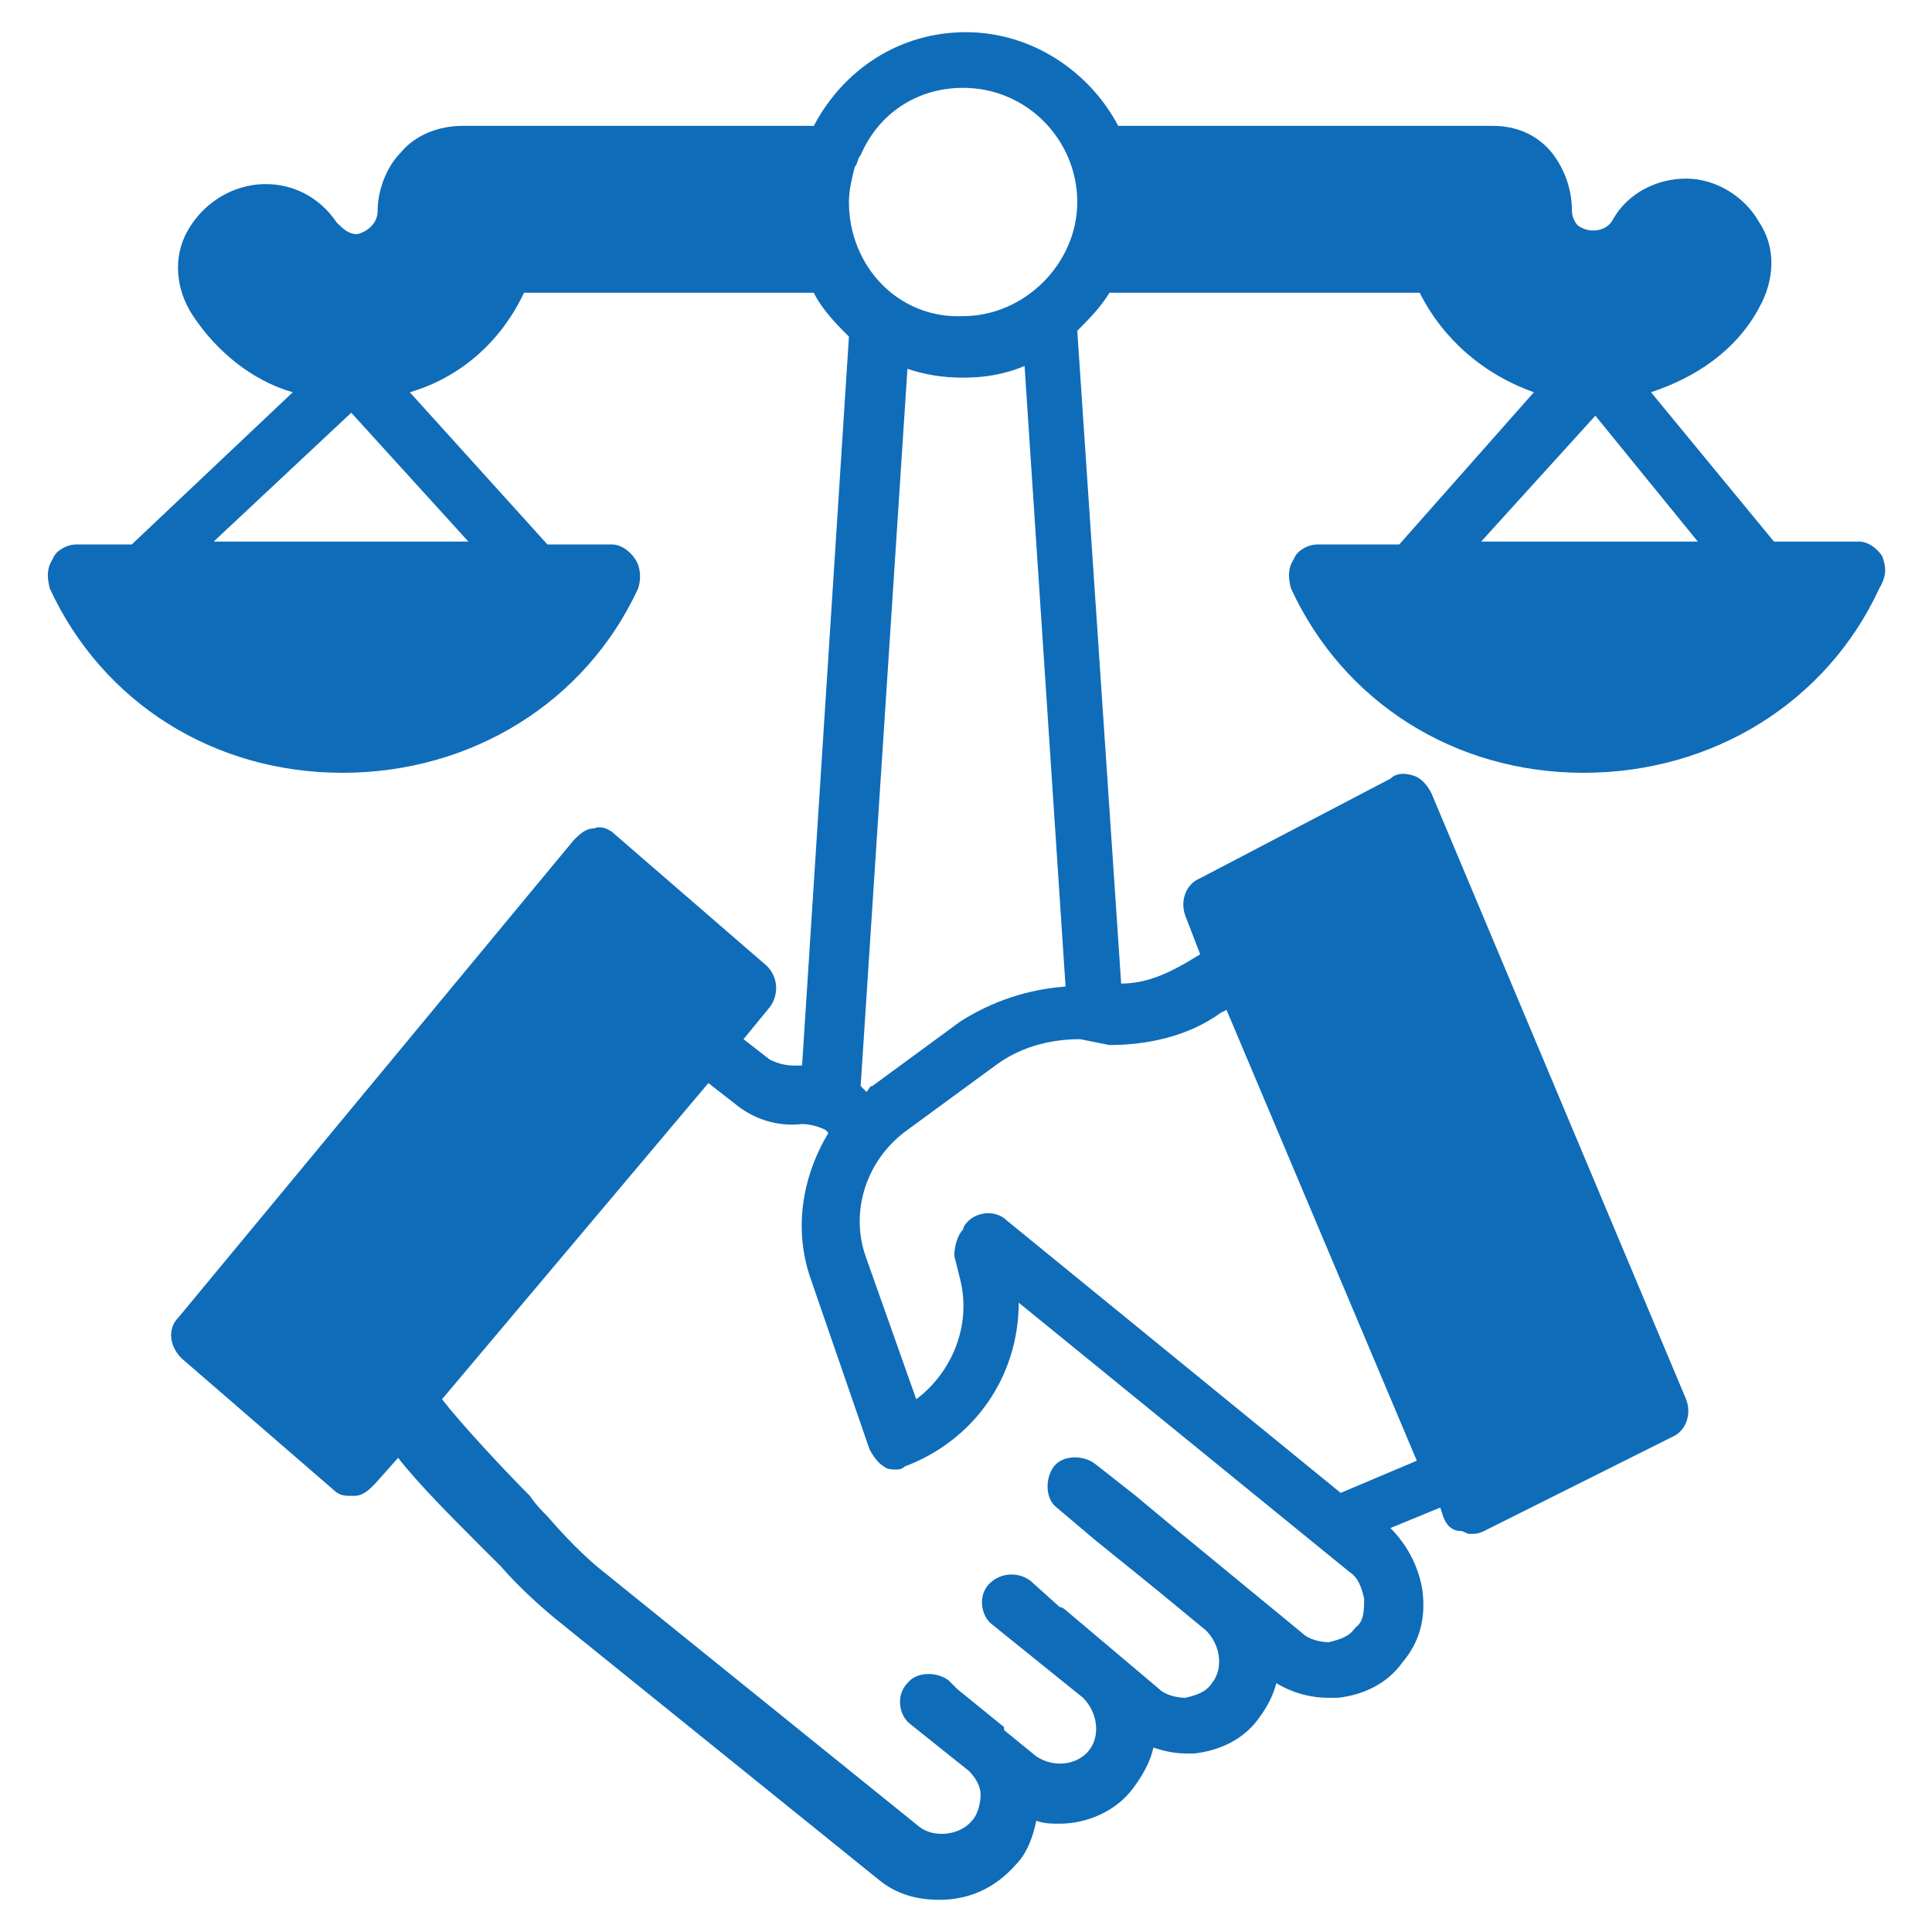 <svg width="32" height="32" viewBox="0 0 32 32" fill="none" xmlns="http://www.w3.org/2000/svg">
<g clip-path="url(#clip0_16_63)">
<path d="M31.176 9.212C31.079 9.067 30.933 8.97 30.788 8.97H29.382L27.346 6.497C28.073 6.255 28.752 5.818 29.14 5.091C29.382 4.655 29.43 4.121 29.14 3.685C28.897 3.249 28.412 2.958 27.927 2.958C27.442 2.958 26.958 3.2 26.715 3.636C26.618 3.83 26.327 3.879 26.133 3.733C26.085 3.685 26.036 3.588 26.036 3.491C26.036 3.103 25.891 2.764 25.697 2.521C25.455 2.23 25.115 2.085 24.727 2.085H18.521C18.036 1.164 17.067 0.533 16 0.533C14.885 0.533 13.964 1.164 13.479 2.085H7.661C7.273 2.085 6.885 2.23 6.643 2.521C6.4 2.764 6.255 3.152 6.255 3.491C6.255 3.685 6.109 3.83 5.915 3.879C5.77 3.879 5.673 3.782 5.576 3.685C5.285 3.249 4.8 3.006 4.267 3.055C3.782 3.103 3.346 3.394 3.103 3.83C2.861 4.267 2.909 4.8 3.2 5.236C3.588 5.818 4.17 6.303 4.849 6.497L2.182 9.018H1.261C1.115 9.018 0.921 9.115 0.873 9.261C0.776 9.406 0.776 9.552 0.824 9.746C1.697 11.636 3.539 12.8 5.673 12.8C7.806 12.8 9.697 11.636 10.57 9.746C10.618 9.6 10.618 9.406 10.521 9.261C10.424 9.115 10.279 9.018 10.133 9.018H9.067L6.788 6.497C7.612 6.255 8.291 5.673 8.679 4.849H13.479C13.624 5.14 13.867 5.382 14.061 5.576L13.285 17.649C13.236 17.649 13.188 17.649 13.139 17.649C12.994 17.649 12.849 17.6 12.752 17.552L12.315 17.212L12.752 16.679C12.897 16.485 12.897 16.194 12.703 16L10.182 13.818C10.085 13.721 9.939 13.673 9.843 13.721C9.697 13.721 9.6 13.818 9.503 13.915L2.958 21.818C2.764 22.012 2.812 22.303 3.006 22.497L5.527 24.679C5.624 24.776 5.721 24.776 5.818 24.776H5.867C6.012 24.776 6.109 24.679 6.206 24.582L6.594 24.146C6.933 24.582 7.467 25.115 8 25.649L8.291 25.939C8.63 26.327 9.018 26.667 9.261 26.861L14.546 31.127C14.836 31.37 15.176 31.467 15.564 31.467C16.049 31.467 16.485 31.273 16.824 30.885C17.018 30.691 17.115 30.4 17.164 30.158C17.309 30.206 17.406 30.206 17.552 30.206C17.988 30.206 18.473 30.012 18.764 29.624C18.909 29.43 19.055 29.188 19.103 28.946C19.249 28.994 19.442 29.043 19.636 29.043H19.782C20.218 28.994 20.606 28.8 20.849 28.461C20.994 28.267 21.091 28.073 21.14 27.879C21.382 28.024 21.673 28.121 22.012 28.121H22.158C22.594 28.073 22.982 27.879 23.224 27.54C23.515 27.2 23.612 26.812 23.564 26.376C23.515 25.988 23.321 25.6 23.03 25.309L23.855 24.97L23.903 25.115C23.952 25.261 24.049 25.358 24.194 25.358C24.242 25.358 24.291 25.406 24.34 25.406C24.436 25.406 24.485 25.406 24.582 25.358L27.685 23.806C27.927 23.709 28.024 23.418 27.927 23.176L23.709 13.139C23.661 13.043 23.564 12.897 23.418 12.849C23.273 12.8 23.127 12.8 23.03 12.897L19.879 14.546C19.636 14.643 19.54 14.933 19.636 15.176L19.879 15.806L19.636 15.952C19.297 16.146 18.958 16.291 18.57 16.291L17.843 5.479C18.036 5.285 18.23 5.091 18.376 4.849H23.515C23.903 5.624 24.582 6.206 25.406 6.497L23.176 9.018H21.818C21.673 9.018 21.479 9.115 21.43 9.261C21.333 9.406 21.333 9.552 21.382 9.746C22.255 11.636 24.097 12.8 26.23 12.8C28.364 12.8 30.255 11.636 31.127 9.746C31.273 9.503 31.224 9.358 31.176 9.212ZM7.758 8.97H3.539L5.818 6.836L7.758 8.97ZM14.061 3.346C14.061 3.152 14.109 2.958 14.158 2.764C14.206 2.715 14.206 2.618 14.255 2.57C14.546 1.891 15.176 1.455 15.952 1.455C17.018 1.455 17.843 2.327 17.843 3.346C17.843 4.364 16.97 5.236 15.952 5.236C14.885 5.285 14.061 4.412 14.061 3.346ZM17.649 16.34C17.018 16.388 16.436 16.582 15.903 16.921L14.449 17.988C14.4 17.988 14.4 18.037 14.352 18.085L14.255 17.988L15.03 6.109C15.321 6.206 15.612 6.255 15.952 6.255C16.291 6.255 16.63 6.206 16.97 6.061L17.649 16.34ZM22.449 26.958C22.352 27.103 22.206 27.152 22.012 27.2C21.867 27.2 21.673 27.152 21.576 27.055L19.394 25.261L18.812 24.776L18.133 24.242C17.939 24.097 17.6 24.097 17.455 24.291C17.309 24.485 17.309 24.824 17.503 24.97L18.133 25.503L19.152 26.327L19.976 27.006C20.218 27.249 20.267 27.637 20.073 27.879C19.976 28.024 19.83 28.073 19.636 28.121C19.491 28.121 19.297 28.073 19.2 27.976L17.649 26.667C17.649 26.667 17.6 26.618 17.552 26.618L17.067 26.182C16.873 26.037 16.582 26.037 16.388 26.23C16.194 26.424 16.242 26.764 16.436 26.909L17.939 28.121C18.182 28.364 18.23 28.752 18.036 28.994C17.843 29.236 17.455 29.285 17.164 29.091L16.63 28.655C16.63 28.655 16.63 28.655 16.63 28.606L15.855 27.976L15.709 27.83C15.515 27.685 15.176 27.685 15.03 27.879C14.836 28.073 14.885 28.412 15.079 28.558L16.049 29.333C16.145 29.43 16.242 29.576 16.242 29.721C16.242 29.867 16.194 30.061 16.097 30.158C15.903 30.4 15.467 30.449 15.224 30.255L9.939 25.988C9.697 25.794 9.358 25.455 9.067 25.115C8.97 25.018 8.873 24.921 8.776 24.776C8.388 24.388 7.661 23.612 7.321 23.176L11.733 17.939L12.17 18.279C12.461 18.521 12.849 18.667 13.285 18.618C13.43 18.618 13.576 18.667 13.673 18.715L13.721 18.764C13.285 19.491 13.139 20.364 13.43 21.188L14.4 24C14.449 24.097 14.546 24.242 14.643 24.291C14.691 24.34 14.788 24.34 14.836 24.34C14.885 24.34 14.933 24.34 14.982 24.291C16.145 23.855 16.873 22.788 16.873 21.576L22.352 26.037C22.497 26.133 22.546 26.279 22.594 26.473C22.594 26.667 22.594 26.861 22.449 26.958ZM18.376 17.309C19.006 17.309 19.685 17.164 20.218 16.776L20.315 16.727L23.467 24.194L22.206 24.727L16.679 20.218C16.485 20.024 16.145 20.073 16 20.267C15.952 20.315 15.952 20.364 15.952 20.364C15.855 20.461 15.806 20.655 15.806 20.8L15.903 21.188C16.097 21.964 15.758 22.739 15.176 23.176L14.352 20.849C14.061 20.073 14.352 19.2 15.03 18.715L16.485 17.649C16.873 17.358 17.358 17.212 17.891 17.212L18.376 17.309ZM24.533 8.97L26.424 6.885L28.121 8.97H24.533Z" fill="#0F6CB9"/>
</g>
<defs>
<clipPath id="clip0_16_63">
<rect width="32" height="32" fill="white"/>
</clipPath>
</defs>
</svg>
